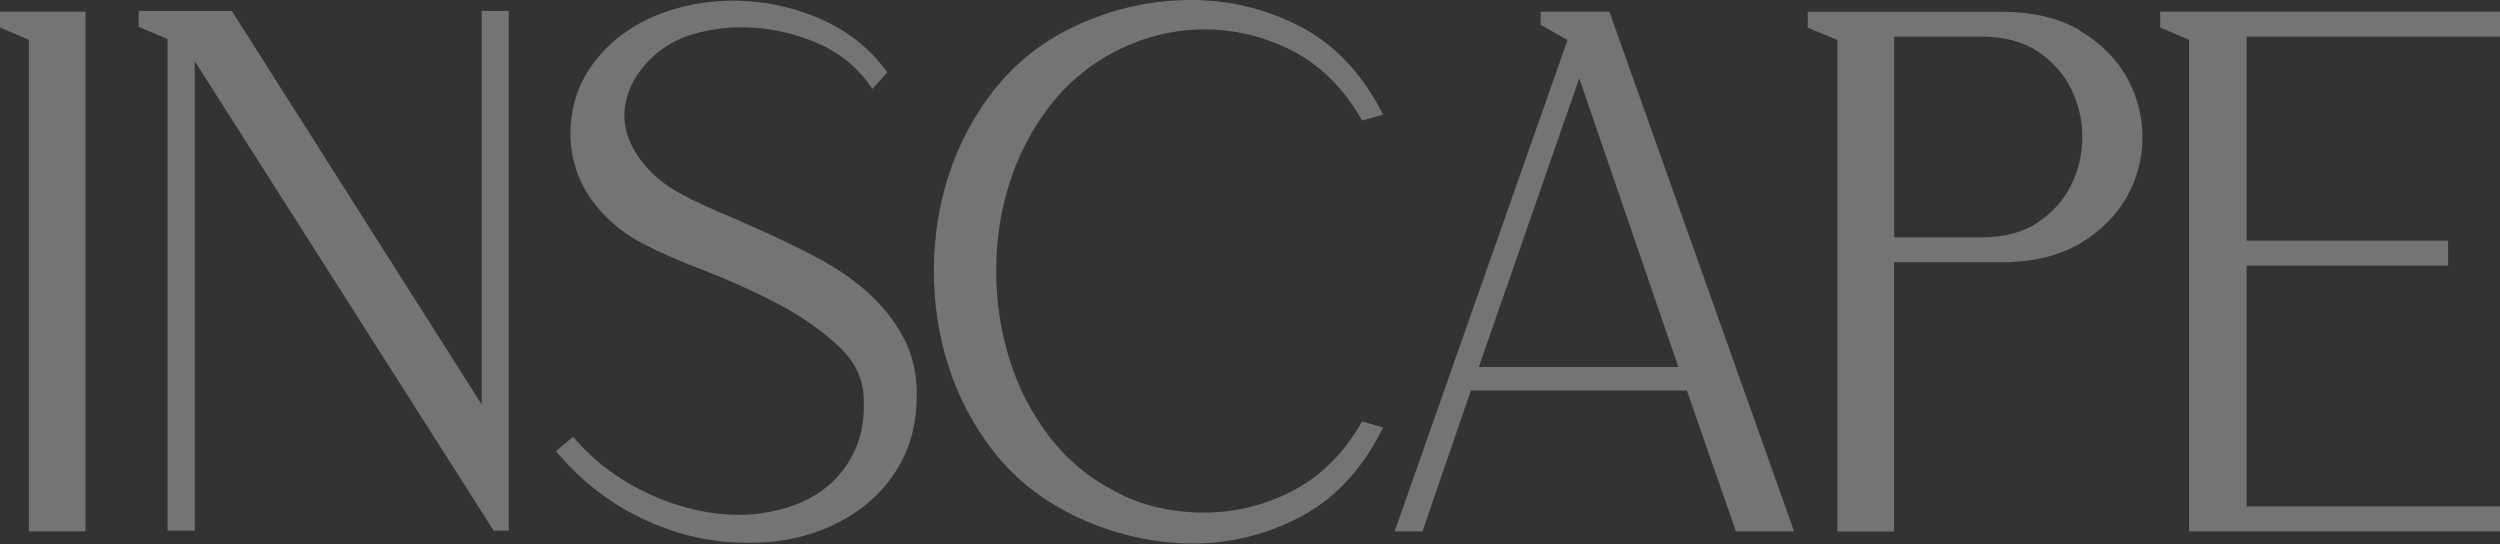 <svg width="1190" height="259" viewBox="0 0 1190 259" fill="none" xmlns="http://www.w3.org/2000/svg">
<rect x="0" y="0" width="1190" height="259" fill="#333333" stroke="none"/>
<g style="mix-blend-mode:overlay">
<path d="M0 13.098L13.74 18.935V252.941H40.721V5.551H0V13.098Z" fill="white" fill-opacity="0.32"/>
<path d="M229.312 192.575L110.351 5.2H65.999V12.746L79.739 18.584V252.589H92.696V29.12L234.224 251.379L235.007 252.589H242.197V5.2H229.312V192.575Z" fill="white" fill-opacity="0.32"/>
<path d="M413.193 139.32C406.359 133.198 398.67 127.858 390.127 123.302C381.798 118.817 373.183 114.617 364.498 110.701C355.884 106.786 347.697 103.155 339.866 99.88C332.248 96.606 325.556 93.26 320.004 89.913C313.881 85.998 308.827 81.371 304.911 76.102C301.067 70.977 298.646 65.566 297.649 60.084C296.724 54.603 297.294 48.978 299.429 43.212C301.565 37.446 305.481 31.893 311.105 26.696C316.302 21.926 322.638 18.437 329.828 16.302C348.195 10.82 368.77 12.244 387.351 19.79C398.314 24.275 406.999 30.967 413.335 39.652L415.257 42.286L422.377 34.456L421.024 32.676C412.979 21.997 402.229 13.881 389.13 8.399C367.346 -0.642 343.425 -2.279 320.858 4.342C311.674 7.047 303.345 11.105 296.154 16.444C288.893 21.783 282.913 28.475 278.428 36.306C273.872 44.28 271.522 53.606 271.522 64.142C271.736 75.604 275.082 85.998 281.489 94.897C287.754 103.653 296.012 110.773 305.979 115.97C314.095 120.17 324.204 124.584 336.164 129.14C347.911 133.696 359.515 138.964 370.621 144.802C381.584 150.64 391.266 157.403 399.239 164.878C406.999 172.139 410.915 180.326 411.128 190.008C411.556 198.694 410.274 206.525 407.426 213.217C404.508 219.909 400.45 225.604 395.395 230.16C390.269 234.717 384.289 238.276 377.526 240.625C370.692 243.046 363.43 244.47 355.955 244.968C341.503 245.609 326.696 242.761 311.888 236.425C297.08 230.089 284.479 221.119 274.512 209.8L272.804 207.878L264.617 214.712L266.396 216.776C278.072 230.303 292.168 240.839 308.399 248.101C323.634 254.935 339.368 258.352 355.101 258.352C356.098 258.352 357.094 258.352 358.091 258.352C367.702 258.352 377.241 256.857 386.425 253.938C395.609 250.948 404.08 246.534 411.484 240.768C418.959 234.93 425.082 227.526 429.567 218.77C434.123 209.942 436.401 199.477 436.401 187.659C436.401 177.408 434.194 168.153 429.852 160.251C425.58 152.491 419.956 145.372 413.122 139.249L413.193 139.32Z" fill="white" fill-opacity="0.32"/>
<path d="M499.331 50.902C507.661 39.938 518.126 31.111 530.584 24.632C556.996 10.75 588.32 10.323 615.088 24.134C628.116 30.826 638.937 41.433 647.338 55.6L648.406 57.38L658.373 54.532L656.806 51.614C646.982 33.318 633.812 20.005 617.651 11.96C601.633 3.987 584.69 0 567.105 0C546.104 0 525.957 4.983 507.091 14.737C493.28 21.998 481.605 31.823 472.35 43.854C463.166 55.885 456.118 69.269 451.491 83.65C446.863 98.03 444.514 113.337 444.514 128.999C444.514 144.661 446.863 159.967 451.491 174.347C456.118 188.799 463.166 202.183 472.35 214.143C481.605 226.175 493.28 235.999 507.091 243.261C516.204 248.173 526.028 252.017 536.422 254.651C546.816 257.357 557.352 258.709 567.888 258.709C585.402 258.709 602.345 254.58 618.292 246.393C634.31 238.135 647.267 224.68 656.878 206.384L658.373 203.465L648.406 200.617L647.338 202.397C638.937 216.564 627.974 227.171 614.875 233.863C595.012 244.044 573.014 246.464 551.159 241.552C543.897 239.915 536.92 237.281 530.513 233.721C518.055 227.314 507.589 218.486 499.26 207.523C490.86 196.488 484.523 184.101 480.466 170.859C476.336 157.546 474.201 143.522 474.201 128.999C474.201 114.476 476.265 100.522 480.466 87.352C484.595 74.181 490.931 61.936 499.331 50.902Z" fill="white" fill-opacity="0.32"/>
<path d="M733.323 5.551V11.816L746.138 19.078L663.841 252.941H677.082L700.148 185.879H802.948L826.299 252.941H853.993L766.071 5.551H733.323ZM751.762 37.374L798.891 174.702H703.921L751.691 37.374H751.762Z" fill="white" fill-opacity="0.32"/>
<path d="M989.825 14.38C979.93 8.542 967.542 5.623 952.877 5.623H860.471V13.169L874.567 19.007V253.013H901.548V124.797H952.877C967.542 124.797 979.93 121.807 989.825 116.041C999.721 110.203 1007.27 102.728 1012.25 93.9C1017.31 85.073 1019.8 75.391 1019.8 65.281C1019.8 55.172 1017.23 45.49 1012.25 36.591C1007.2 27.764 999.65 20.288 989.825 14.451V14.38ZM901.619 17.441H943.266C953.874 17.441 962.844 19.79 969.821 24.418C976.868 29.045 982.208 35.025 985.767 42.144C989.327 49.263 991.178 57.023 991.178 65.21C991.178 73.397 989.398 81.086 985.767 88.276C982.208 95.395 976.868 101.304 969.821 106.003C962.844 110.63 953.945 112.98 943.266 112.98H901.619V17.441Z" fill="white" fill-opacity="0.32"/>
<path d="M1190 17.44V5.551H1028.25V13.098L1041.99 18.935V252.941H1190V241.052H1069.4V126.434H1165.3V114.545H1069.4V17.44H1190Z" fill="white" fill-opacity="0.32"/>
</g>
</svg>
